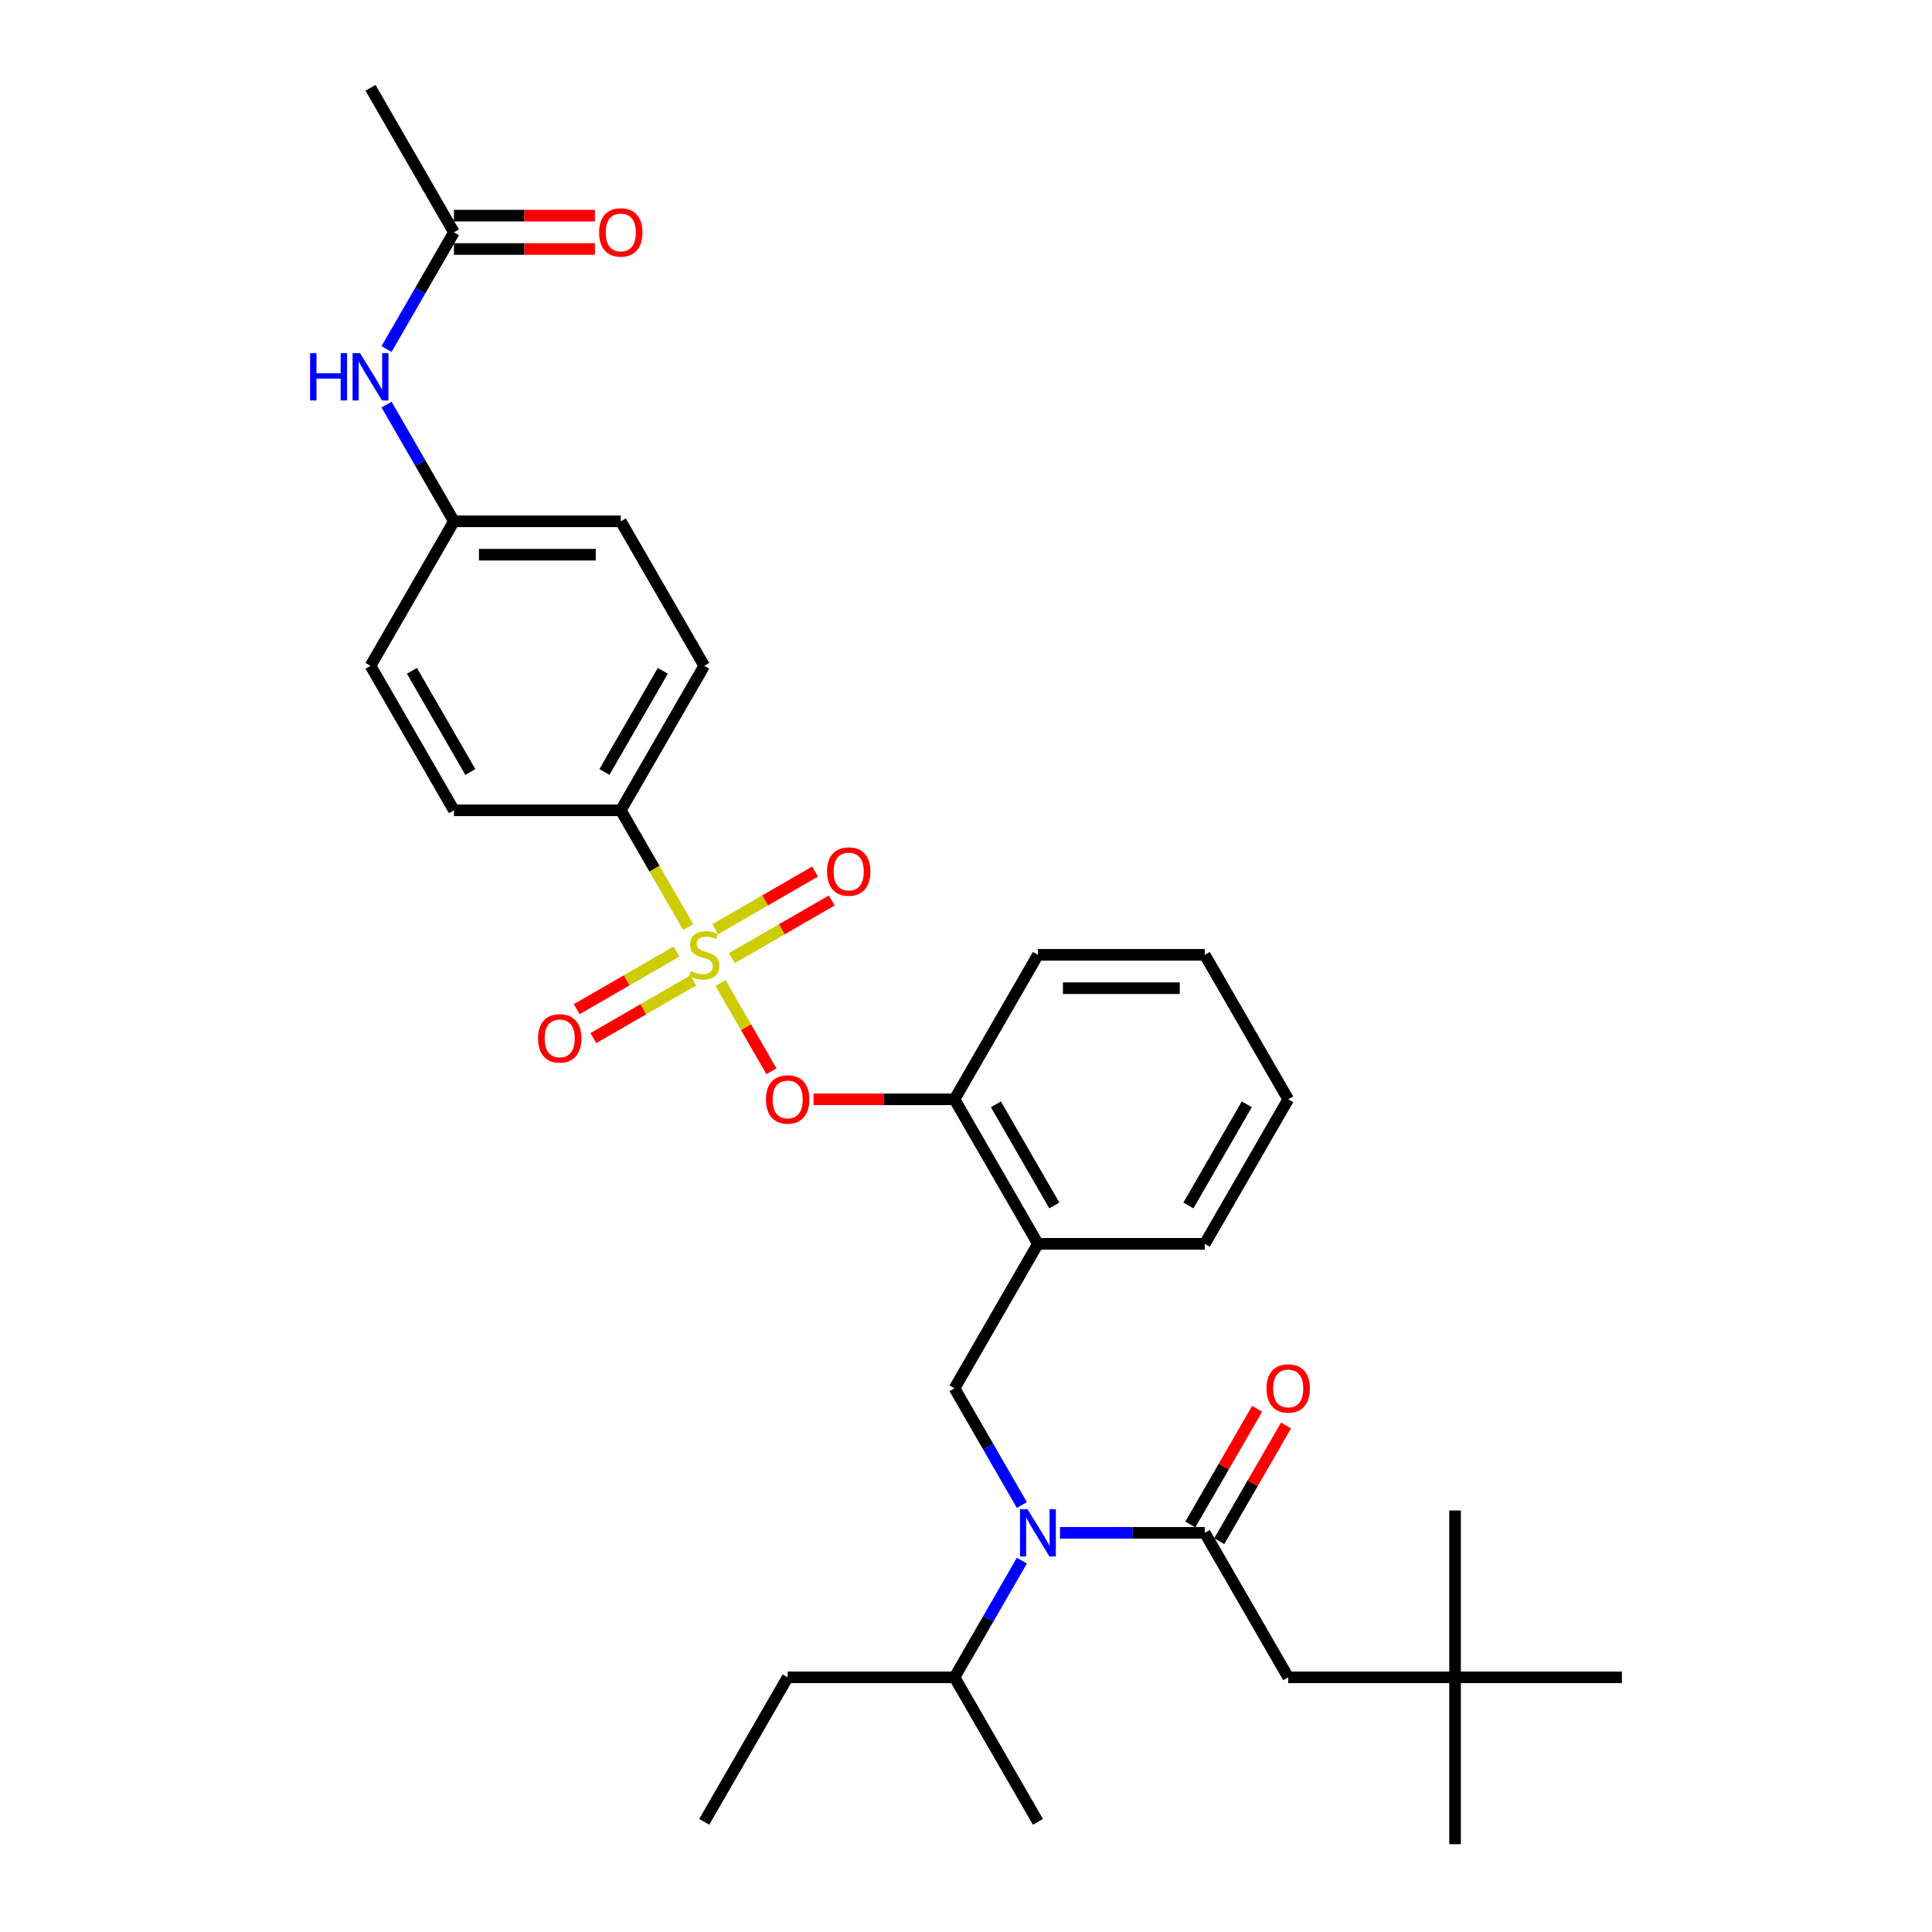<?xml version='1.0' encoding='iso-8859-1'?>
<svg version='1.1' baseProfile='full'
              xmlns='http://www.w3.org/2000/svg'
                      xmlns:rdkit='http://www.rdkit.org/xml'
                      xmlns:xlink='http://www.w3.org/1999/xlink'
                  xml:space='preserve'
width='1000px' height='1000px' viewBox='0 0 1000 1000'>
<!-- END OF HEADER -->
<rect style='opacity:1.0;fill:#FFFFFF;stroke:none' width='1000' height='1000' x='0' y='0'> </rect>
<path class='bond-0' d='M 631.075,797.706 L 648.363,767.763' style='fill:none;fill-rule:evenodd;stroke:#000000;stroke-width:6px;stroke-linecap:butt;stroke-linejoin:miter;stroke-opacity:1' />
<path class='bond-0' d='M 648.363,767.763 L 665.651,737.819' style='fill:none;fill-rule:evenodd;stroke:#FF0000;stroke-width:6px;stroke-linecap:butt;stroke-linejoin:miter;stroke-opacity:1' />
<path class='bond-0' d='M 616.116,789.07 L 633.404,759.126' style='fill:none;fill-rule:evenodd;stroke:#000000;stroke-width:6px;stroke-linecap:butt;stroke-linejoin:miter;stroke-opacity:1' />
<path class='bond-0' d='M 633.404,759.126 L 650.692,729.183' style='fill:none;fill-rule:evenodd;stroke:#FF0000;stroke-width:6px;stroke-linecap:butt;stroke-linejoin:miter;stroke-opacity:1' />
<path class='bond-1' d='M 623.595,793.388 L 666.777,868.182' style='fill:none;fill-rule:evenodd;stroke:#000000;stroke-width:6px;stroke-linecap:butt;stroke-linejoin:miter;stroke-opacity:1' />
<path class='bond-2' d='M 623.595,793.388 L 586.131,793.388' style='fill:none;fill-rule:evenodd;stroke:#000000;stroke-width:6px;stroke-linecap:butt;stroke-linejoin:miter;stroke-opacity:1' />
<path class='bond-2' d='M 586.131,793.388 L 548.666,793.388' style='fill:none;fill-rule:evenodd;stroke:#0000FF;stroke-width:6px;stroke-linecap:butt;stroke-linejoin:miter;stroke-opacity:1' />
<path class='bond-3' d='M 494.05,718.595 L 537.231,643.801' style='fill:none;fill-rule:evenodd;stroke:#000000;stroke-width:6px;stroke-linecap:butt;stroke-linejoin:miter;stroke-opacity:1' />
<path class='bond-4' d='M 494.05,718.595 L 511.487,748.797' style='fill:none;fill-rule:evenodd;stroke:#000000;stroke-width:6px;stroke-linecap:butt;stroke-linejoin:miter;stroke-opacity:1' />
<path class='bond-4' d='M 511.487,748.797 L 528.924,779' style='fill:none;fill-rule:evenodd;stroke:#0000FF;stroke-width:6px;stroke-linecap:butt;stroke-linejoin:miter;stroke-opacity:1' />
<path class='bond-5' d='M 528.924,807.776 L 511.487,837.979' style='fill:none;fill-rule:evenodd;stroke:#0000FF;stroke-width:6px;stroke-linecap:butt;stroke-linejoin:miter;stroke-opacity:1' />
<path class='bond-5' d='M 511.487,837.979 L 494.05,868.182' style='fill:none;fill-rule:evenodd;stroke:#000000;stroke-width:6px;stroke-linecap:butt;stroke-linejoin:miter;stroke-opacity:1' />
<path class='bond-6' d='M 753.141,868.182 L 666.777,868.182' style='fill:none;fill-rule:evenodd;stroke:#000000;stroke-width:6px;stroke-linecap:butt;stroke-linejoin:miter;stroke-opacity:1' />
<path class='bond-7' d='M 753.141,868.182 L 753.141,954.545' style='fill:none;fill-rule:evenodd;stroke:#000000;stroke-width:6px;stroke-linecap:butt;stroke-linejoin:miter;stroke-opacity:1' />
<path class='bond-8' d='M 753.141,868.182 L 753.141,781.818' style='fill:none;fill-rule:evenodd;stroke:#000000;stroke-width:6px;stroke-linecap:butt;stroke-linejoin:miter;stroke-opacity:1' />
<path class='bond-9' d='M 753.141,868.182 L 839.505,868.182' style='fill:none;fill-rule:evenodd;stroke:#000000;stroke-width:6px;stroke-linecap:butt;stroke-linejoin:miter;stroke-opacity:1' />
<path class='bond-10' d='M 494.05,868.182 L 407.686,868.182' style='fill:none;fill-rule:evenodd;stroke:#000000;stroke-width:6px;stroke-linecap:butt;stroke-linejoin:miter;stroke-opacity:1' />
<path class='bond-11' d='M 494.05,868.182 L 537.231,942.975' style='fill:none;fill-rule:evenodd;stroke:#000000;stroke-width:6px;stroke-linecap:butt;stroke-linejoin:miter;stroke-opacity:1' />
<path class='bond-12' d='M 407.686,868.182 L 364.504,942.975' style='fill:none;fill-rule:evenodd;stroke:#000000;stroke-width:6px;stroke-linecap:butt;stroke-linejoin:miter;stroke-opacity:1' />
<path class='bond-13' d='M 666.777,569.008 L 623.595,643.801' style='fill:none;fill-rule:evenodd;stroke:#000000;stroke-width:6px;stroke-linecap:butt;stroke-linejoin:miter;stroke-opacity:1' />
<path class='bond-13' d='M 645.341,571.591 L 615.114,623.946' style='fill:none;fill-rule:evenodd;stroke:#000000;stroke-width:6px;stroke-linecap:butt;stroke-linejoin:miter;stroke-opacity:1' />
<path class='bond-14' d='M 666.777,569.008 L 623.595,494.215' style='fill:none;fill-rule:evenodd;stroke:#000000;stroke-width:6px;stroke-linecap:butt;stroke-linejoin:miter;stroke-opacity:1' />
<path class='bond-15' d='M 623.595,643.801 L 537.231,643.801' style='fill:none;fill-rule:evenodd;stroke:#000000;stroke-width:6px;stroke-linecap:butt;stroke-linejoin:miter;stroke-opacity:1' />
<path class='bond-16' d='M 537.231,643.801 L 494.05,569.008' style='fill:none;fill-rule:evenodd;stroke:#000000;stroke-width:6px;stroke-linecap:butt;stroke-linejoin:miter;stroke-opacity:1' />
<path class='bond-16' d='M 545.713,623.946 L 515.485,571.591' style='fill:none;fill-rule:evenodd;stroke:#000000;stroke-width:6px;stroke-linecap:butt;stroke-linejoin:miter;stroke-opacity:1' />
<path class='bond-17' d='M 494.05,569.008 L 537.231,494.215' style='fill:none;fill-rule:evenodd;stroke:#000000;stroke-width:6px;stroke-linecap:butt;stroke-linejoin:miter;stroke-opacity:1' />
<path class='bond-18' d='M 494.05,569.008 L 457.561,569.008' style='fill:none;fill-rule:evenodd;stroke:#000000;stroke-width:6px;stroke-linecap:butt;stroke-linejoin:miter;stroke-opacity:1' />
<path class='bond-18' d='M 457.561,569.008 L 421.072,569.008' style='fill:none;fill-rule:evenodd;stroke:#FF0000;stroke-width:6px;stroke-linecap:butt;stroke-linejoin:miter;stroke-opacity:1' />
<path class='bond-19' d='M 537.231,494.215 L 623.595,494.215' style='fill:none;fill-rule:evenodd;stroke:#000000;stroke-width:6px;stroke-linecap:butt;stroke-linejoin:miter;stroke-opacity:1' />
<path class='bond-19' d='M 550.186,511.488 L 610.641,511.488' style='fill:none;fill-rule:evenodd;stroke:#000000;stroke-width:6px;stroke-linecap:butt;stroke-linejoin:miter;stroke-opacity:1' />
<path class='bond-20' d='M 321.322,419.421 L 364.504,344.628' style='fill:none;fill-rule:evenodd;stroke:#000000;stroke-width:6px;stroke-linecap:butt;stroke-linejoin:miter;stroke-opacity:1' />
<path class='bond-20' d='M 312.84,399.566 L 343.068,347.211' style='fill:none;fill-rule:evenodd;stroke:#000000;stroke-width:6px;stroke-linecap:butt;stroke-linejoin:miter;stroke-opacity:1' />
<path class='bond-21' d='M 321.322,419.421 L 234.958,419.421' style='fill:none;fill-rule:evenodd;stroke:#000000;stroke-width:6px;stroke-linecap:butt;stroke-linejoin:miter;stroke-opacity:1' />
<path class='bond-22' d='M 321.322,419.421 L 338.769,449.641' style='fill:none;fill-rule:evenodd;stroke:#000000;stroke-width:6px;stroke-linecap:butt;stroke-linejoin:miter;stroke-opacity:1' />
<path class='bond-22' d='M 338.769,449.641 L 356.217,479.861' style='fill:none;fill-rule:evenodd;stroke:#CCCC00;stroke-width:6px;stroke-linecap:butt;stroke-linejoin:miter;stroke-opacity:1' />
<path class='bond-23' d='M 234.958,120.248 L 217.52,150.45' style='fill:none;fill-rule:evenodd;stroke:#000000;stroke-width:6px;stroke-linecap:butt;stroke-linejoin:miter;stroke-opacity:1' />
<path class='bond-23' d='M 217.52,150.45 L 200.083,180.653' style='fill:none;fill-rule:evenodd;stroke:#0000FF;stroke-width:6px;stroke-linecap:butt;stroke-linejoin:miter;stroke-opacity:1' />
<path class='bond-24' d='M 234.958,128.884 L 271.446,128.884' style='fill:none;fill-rule:evenodd;stroke:#000000;stroke-width:6px;stroke-linecap:butt;stroke-linejoin:miter;stroke-opacity:1' />
<path class='bond-24' d='M 271.446,128.884 L 307.935,128.884' style='fill:none;fill-rule:evenodd;stroke:#FF0000;stroke-width:6px;stroke-linecap:butt;stroke-linejoin:miter;stroke-opacity:1' />
<path class='bond-24' d='M 234.958,111.612 L 271.446,111.612' style='fill:none;fill-rule:evenodd;stroke:#000000;stroke-width:6px;stroke-linecap:butt;stroke-linejoin:miter;stroke-opacity:1' />
<path class='bond-24' d='M 271.446,111.612 L 307.935,111.612' style='fill:none;fill-rule:evenodd;stroke:#FF0000;stroke-width:6px;stroke-linecap:butt;stroke-linejoin:miter;stroke-opacity:1' />
<path class='bond-25' d='M 234.958,120.248 L 191.776,45.455' style='fill:none;fill-rule:evenodd;stroke:#000000;stroke-width:6px;stroke-linecap:butt;stroke-linejoin:miter;stroke-opacity:1' />
<path class='bond-26' d='M 200.083,209.429 L 217.52,239.632' style='fill:none;fill-rule:evenodd;stroke:#0000FF;stroke-width:6px;stroke-linecap:butt;stroke-linejoin:miter;stroke-opacity:1' />
<path class='bond-26' d='M 217.52,239.632 L 234.958,269.835' style='fill:none;fill-rule:evenodd;stroke:#000000;stroke-width:6px;stroke-linecap:butt;stroke-linejoin:miter;stroke-opacity:1' />
<path class='bond-27' d='M 364.504,344.628 L 321.322,269.835' style='fill:none;fill-rule:evenodd;stroke:#000000;stroke-width:6px;stroke-linecap:butt;stroke-linejoin:miter;stroke-opacity:1' />
<path class='bond-28' d='M 399.299,554.482 L 386.113,531.644' style='fill:none;fill-rule:evenodd;stroke:#FF0000;stroke-width:6px;stroke-linecap:butt;stroke-linejoin:miter;stroke-opacity:1' />
<path class='bond-28' d='M 386.113,531.644 L 372.928,508.805' style='fill:none;fill-rule:evenodd;stroke:#CCCC00;stroke-width:6px;stroke-linecap:butt;stroke-linejoin:miter;stroke-opacity:1' />
<path class='bond-29' d='M 378.823,495.92 L 404.67,480.997' style='fill:none;fill-rule:evenodd;stroke:#CCCC00;stroke-width:6px;stroke-linecap:butt;stroke-linejoin:miter;stroke-opacity:1' />
<path class='bond-29' d='M 404.67,480.997 L 430.517,466.074' style='fill:none;fill-rule:evenodd;stroke:#FF0000;stroke-width:6px;stroke-linecap:butt;stroke-linejoin:miter;stroke-opacity:1' />
<path class='bond-29' d='M 370.186,480.961 L 396.034,466.038' style='fill:none;fill-rule:evenodd;stroke:#CCCC00;stroke-width:6px;stroke-linecap:butt;stroke-linejoin:miter;stroke-opacity:1' />
<path class='bond-29' d='M 396.034,466.038 L 421.881,451.115' style='fill:none;fill-rule:evenodd;stroke:#FF0000;stroke-width:6px;stroke-linecap:butt;stroke-linejoin:miter;stroke-opacity:1' />
<path class='bond-30' d='M 350.184,492.509 L 324.337,507.432' style='fill:none;fill-rule:evenodd;stroke:#CCCC00;stroke-width:6px;stroke-linecap:butt;stroke-linejoin:miter;stroke-opacity:1' />
<path class='bond-30' d='M 324.337,507.432 L 298.49,522.355' style='fill:none;fill-rule:evenodd;stroke:#FF0000;stroke-width:6px;stroke-linecap:butt;stroke-linejoin:miter;stroke-opacity:1' />
<path class='bond-30' d='M 358.821,507.468 L 332.974,522.391' style='fill:none;fill-rule:evenodd;stroke:#CCCC00;stroke-width:6px;stroke-linecap:butt;stroke-linejoin:miter;stroke-opacity:1' />
<path class='bond-30' d='M 332.974,522.391 L 307.126,537.314' style='fill:none;fill-rule:evenodd;stroke:#FF0000;stroke-width:6px;stroke-linecap:butt;stroke-linejoin:miter;stroke-opacity:1' />
<path class='bond-31' d='M 234.958,419.421 L 191.776,344.628' style='fill:none;fill-rule:evenodd;stroke:#000000;stroke-width:6px;stroke-linecap:butt;stroke-linejoin:miter;stroke-opacity:1' />
<path class='bond-31' d='M 243.439,399.566 L 213.212,347.211' style='fill:none;fill-rule:evenodd;stroke:#000000;stroke-width:6px;stroke-linecap:butt;stroke-linejoin:miter;stroke-opacity:1' />
<path class='bond-32' d='M 234.958,269.835 L 191.776,344.628' style='fill:none;fill-rule:evenodd;stroke:#000000;stroke-width:6px;stroke-linecap:butt;stroke-linejoin:miter;stroke-opacity:1' />
<path class='bond-33' d='M 234.958,269.835 L 321.322,269.835' style='fill:none;fill-rule:evenodd;stroke:#000000;stroke-width:6px;stroke-linecap:butt;stroke-linejoin:miter;stroke-opacity:1' />
<path class='bond-33' d='M 247.912,287.107 L 308.367,287.107' style='fill:none;fill-rule:evenodd;stroke:#000000;stroke-width:6px;stroke-linecap:butt;stroke-linejoin:miter;stroke-opacity:1' />
<path  class='atom-2' d='M 531.825 781.159
L 539.84 794.114
Q 540.634 795.392, 541.912 797.706
Q 543.191 800.021, 543.26 800.159
L 543.26 781.159
L 546.507 781.159
L 546.507 805.617
L 543.156 805.617
L 534.554 791.454
Q 533.552 789.795, 532.481 787.895
Q 531.445 785.995, 531.134 785.408
L 531.134 805.617
L 527.956 805.617
L 527.956 781.159
L 531.825 781.159
' fill='#0000FF'/>
<path  class='atom-3' d='M 655.55 718.664
Q 655.55 712.791, 658.452 709.509
Q 661.354 706.227, 666.777 706.227
Q 672.201 706.227, 675.103 709.509
Q 678.005 712.791, 678.005 718.664
Q 678.005 724.606, 675.068 727.991
Q 672.132 731.342, 666.777 731.342
Q 661.388 731.342, 658.452 727.991
Q 655.55 724.64, 655.55 718.664
M 666.777 728.578
Q 670.508 728.578, 672.512 726.091
Q 674.55 723.569, 674.55 718.664
Q 674.55 713.862, 672.512 711.444
Q 670.508 708.991, 666.777 708.991
Q 663.046 708.991, 661.008 711.409
Q 659.005 713.828, 659.005 718.664
Q 659.005 723.604, 661.008 726.091
Q 663.046 728.578, 666.777 728.578
' fill='#FF0000'/>
<path  class='atom-15' d='M 160.495 182.812
L 163.811 182.812
L 163.811 193.21
L 176.317 193.21
L 176.317 182.812
L 179.633 182.812
L 179.633 207.27
L 176.317 207.27
L 176.317 195.974
L 163.811 195.974
L 163.811 207.27
L 160.495 207.27
L 160.495 182.812
' fill='#0000FF'/>
<path  class='atom-15' d='M 186.369 182.812
L 194.384 195.767
Q 195.178 197.045, 196.457 199.359
Q 197.735 201.674, 197.804 201.812
L 197.804 182.812
L 201.051 182.812
L 201.051 207.27
L 197.7 207.27
L 189.098 193.107
Q 188.097 191.449, 187.026 189.549
Q 185.989 187.649, 185.678 187.061
L 185.678 207.27
L 182.5 207.27
L 182.5 182.812
L 186.369 182.812
' fill='#0000FF'/>
<path  class='atom-16' d='M 310.094 120.317
Q 310.094 114.444, 312.996 111.162
Q 315.898 107.881, 321.322 107.881
Q 326.745 107.881, 329.647 111.162
Q 332.549 114.444, 332.549 120.317
Q 332.549 126.259, 329.613 129.644
Q 326.676 132.995, 321.322 132.995
Q 315.933 132.995, 312.996 129.644
Q 310.094 126.293, 310.094 120.317
M 321.322 130.232
Q 325.053 130.232, 327.056 127.744
Q 329.094 125.222, 329.094 120.317
Q 329.094 115.515, 327.056 113.097
Q 325.053 110.644, 321.322 110.644
Q 317.591 110.644, 315.553 113.062
Q 313.549 115.481, 313.549 120.317
Q 313.549 125.257, 315.553 127.744
Q 317.591 130.232, 321.322 130.232
' fill='#FF0000'/>
<path  class='atom-18' d='M 396.458 569.077
Q 396.458 563.204, 399.36 559.923
Q 402.262 556.641, 407.686 556.641
Q 413.109 556.641, 416.011 559.923
Q 418.913 563.204, 418.913 569.077
Q 418.913 575.019, 415.977 578.404
Q 413.04 581.755, 407.686 581.755
Q 402.296 581.755, 399.36 578.404
Q 396.458 575.054, 396.458 569.077
M 407.686 578.992
Q 411.417 578.992, 413.42 576.504
Q 415.458 573.983, 415.458 569.077
Q 415.458 564.275, 413.42 561.857
Q 411.417 559.404, 407.686 559.404
Q 403.955 559.404, 401.916 561.823
Q 399.913 564.241, 399.913 569.077
Q 399.913 574.017, 401.916 576.504
Q 403.955 578.992, 407.686 578.992
' fill='#FF0000'/>
<path  class='atom-19' d='M 357.595 502.609
Q 357.871 502.713, 359.011 503.197
Q 360.151 503.68, 361.395 503.991
Q 362.673 504.267, 363.916 504.267
Q 366.231 504.267, 367.578 503.162
Q 368.925 502.022, 368.925 500.053
Q 368.925 498.706, 368.235 497.877
Q 367.578 497.047, 366.542 496.598
Q 365.505 496.149, 363.778 495.631
Q 361.602 494.975, 360.289 494.353
Q 359.011 493.731, 358.078 492.418
Q 357.18 491.106, 357.18 488.895
Q 357.18 485.82, 359.253 483.92
Q 361.36 482.02, 365.505 482.02
Q 368.338 482.02, 371.551 483.367
L 370.756 486.027
Q 367.82 484.818, 365.609 484.818
Q 363.225 484.818, 361.913 485.82
Q 360.6 486.787, 360.635 488.48
Q 360.635 489.793, 361.291 490.587
Q 361.982 491.382, 362.949 491.831
Q 363.951 492.28, 365.609 492.798
Q 367.82 493.489, 369.133 494.18
Q 370.445 494.871, 371.378 496.287
Q 372.345 497.669, 372.345 500.053
Q 372.345 503.438, 370.065 505.269
Q 367.82 507.066, 364.055 507.066
Q 361.878 507.066, 360.22 506.582
Q 358.596 506.133, 356.662 505.338
L 357.595 502.609
' fill='#CCCC00'/>
<path  class='atom-20' d='M 428.07 451.102
Q 428.07 445.229, 430.972 441.947
Q 433.873 438.665, 439.297 438.665
Q 444.721 438.665, 447.622 441.947
Q 450.524 445.229, 450.524 451.102
Q 450.524 457.044, 447.588 460.429
Q 444.652 463.78, 439.297 463.78
Q 433.908 463.78, 430.972 460.429
Q 428.07 457.078, 428.07 451.102
M 439.297 461.016
Q 443.028 461.016, 445.032 458.529
Q 447.07 456.007, 447.07 451.102
Q 447.07 446.3, 445.032 443.882
Q 443.028 441.429, 439.297 441.429
Q 435.566 441.429, 433.528 443.847
Q 431.524 446.265, 431.524 451.102
Q 431.524 456.042, 433.528 458.529
Q 435.566 461.016, 439.297 461.016
' fill='#FF0000'/>
<path  class='atom-21' d='M 278.483 537.466
Q 278.483 531.593, 281.385 528.311
Q 284.287 525.029, 289.71 525.029
Q 295.134 525.029, 298.036 528.311
Q 300.938 531.593, 300.938 537.466
Q 300.938 543.408, 298.001 546.793
Q 295.065 550.144, 289.71 550.144
Q 284.321 550.144, 281.385 546.793
Q 278.483 543.442, 278.483 537.466
M 289.71 547.38
Q 293.441 547.38, 295.445 544.893
Q 297.483 542.371, 297.483 537.466
Q 297.483 532.664, 295.445 530.246
Q 293.441 527.793, 289.71 527.793
Q 285.979 527.793, 283.941 530.211
Q 281.938 532.629, 281.938 537.466
Q 281.938 542.406, 283.941 544.893
Q 285.979 547.38, 289.71 547.38
' fill='#FF0000'/>
</svg>
